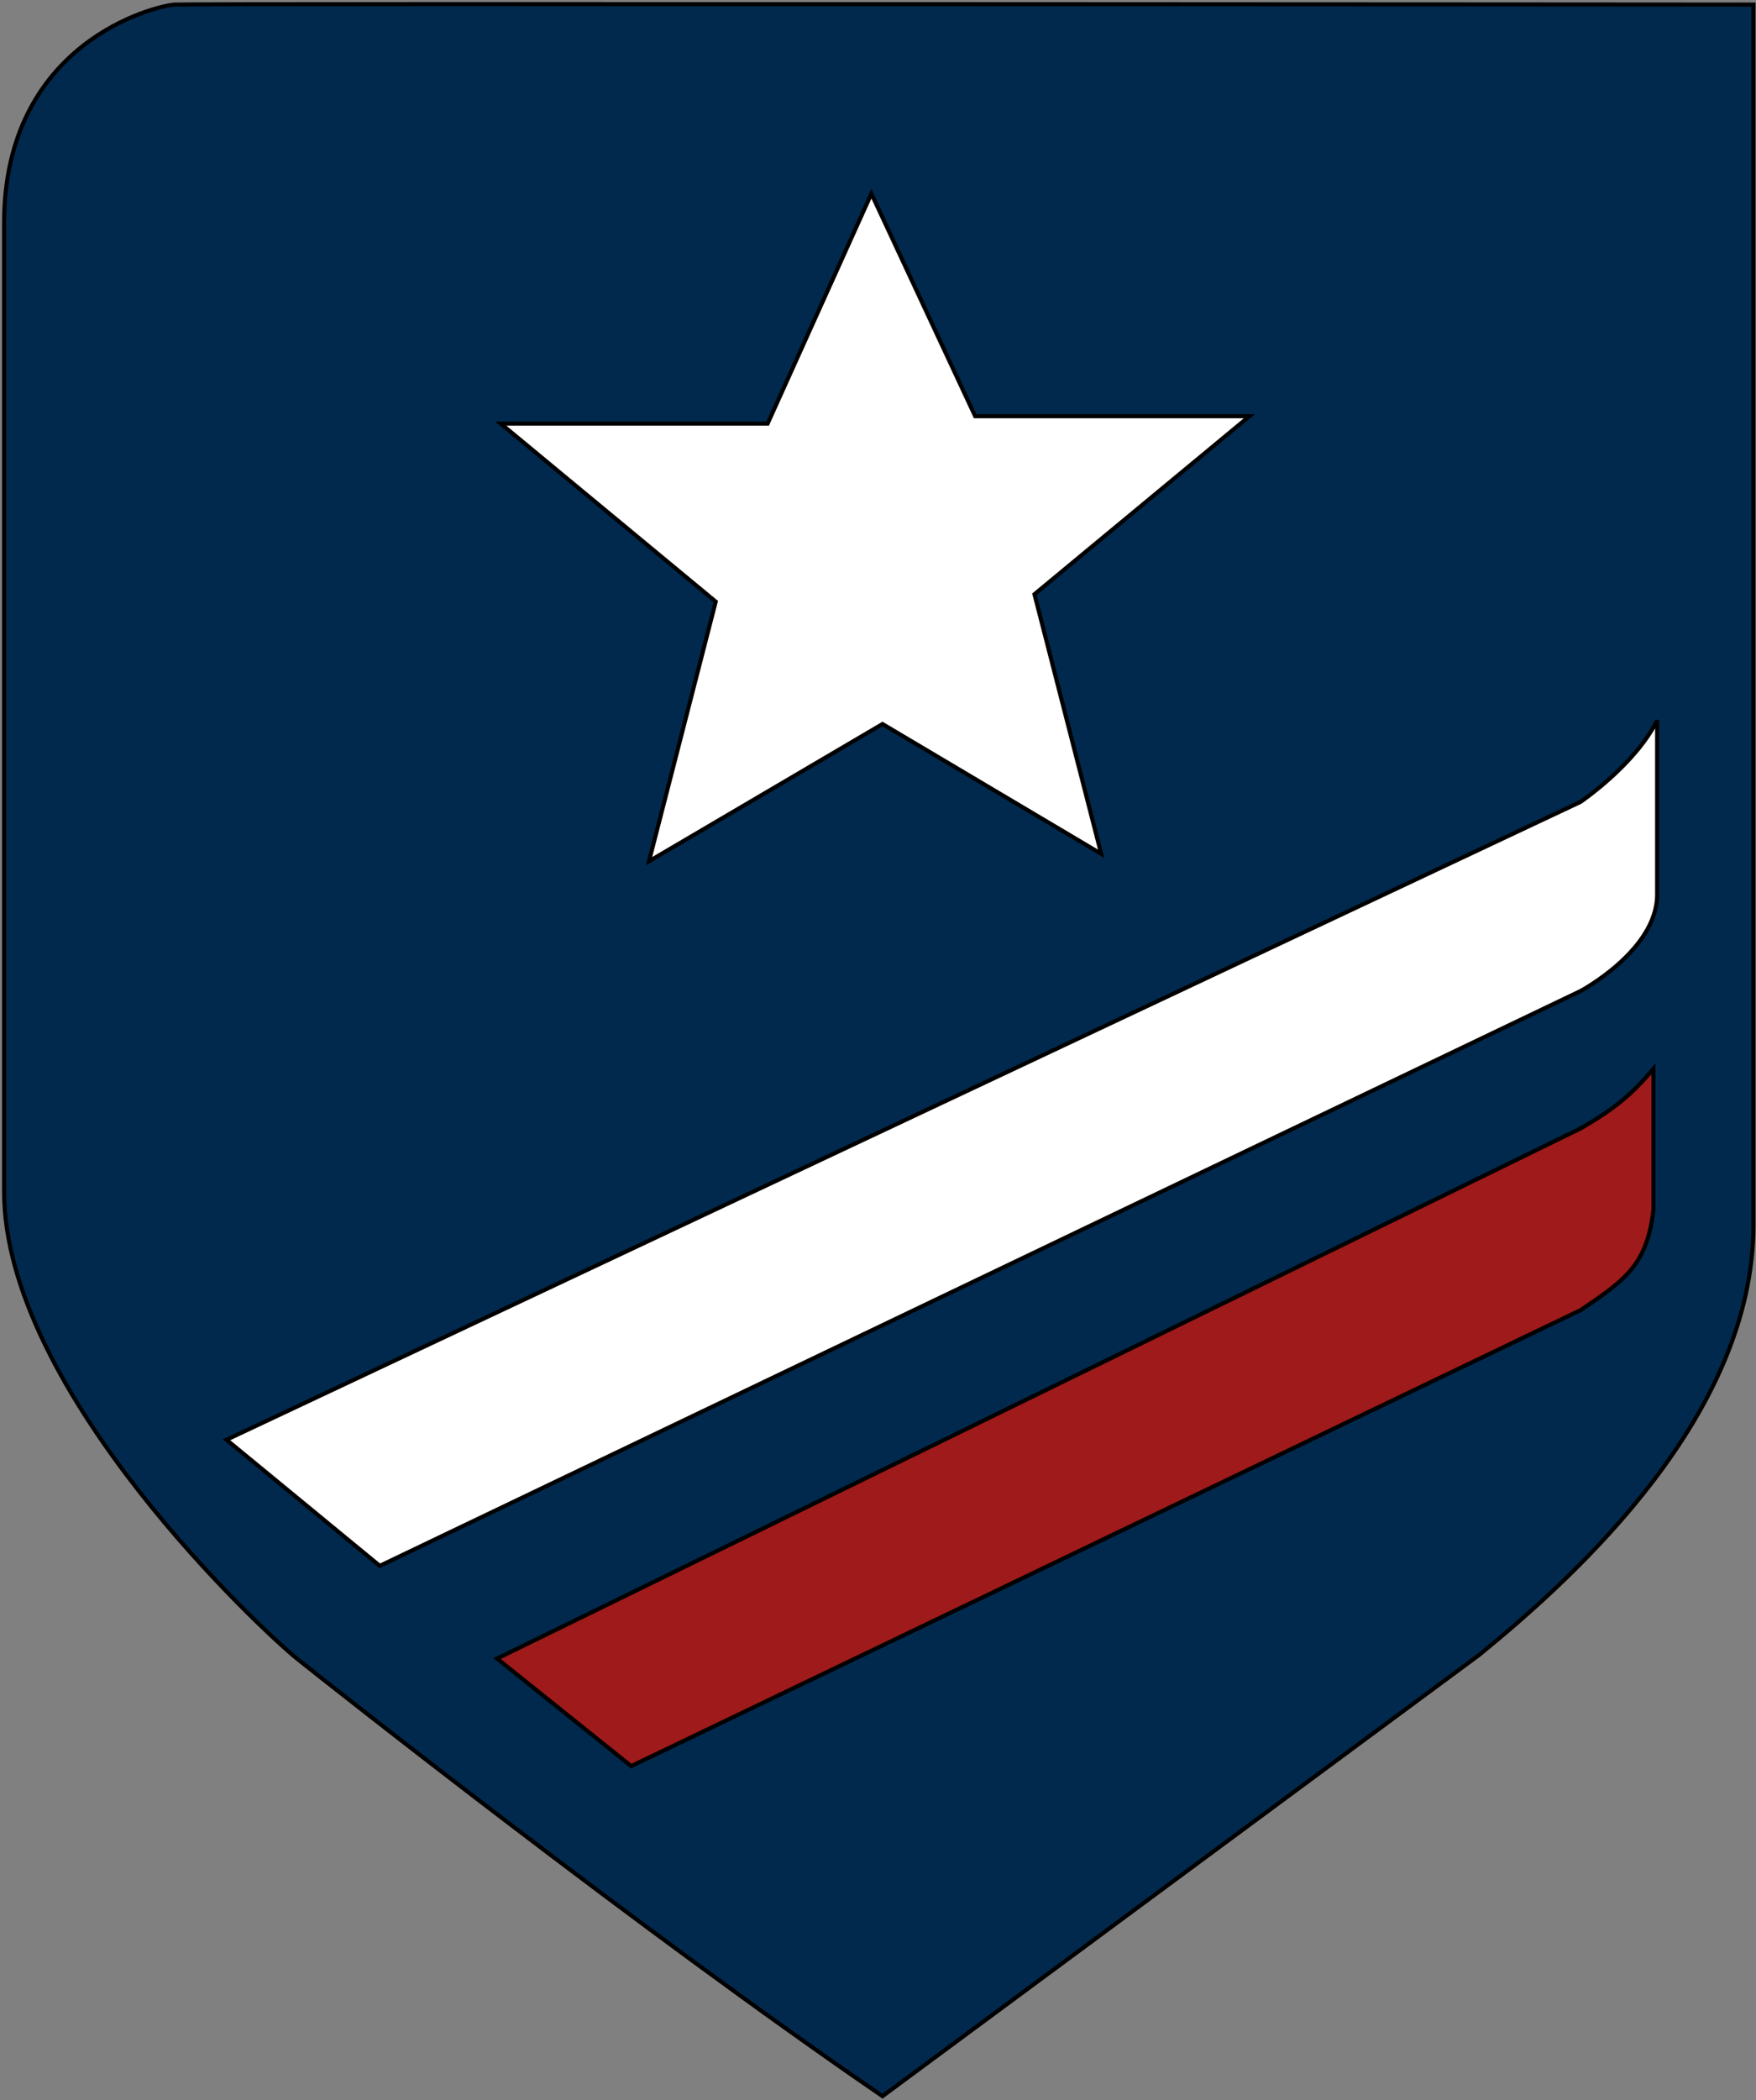 <svg width="430" height="514" viewBox="0 0 430 514" fill="none" xmlns="http://www.w3.org/2000/svg">
<rect x="0" y="0" width="430" height="514" fill="#808080" stroke="none"/>
<path d="M1 291.553C1 242.539 1 99.148 1 54.672C1.001 10.197 38.212 1.406 42.749 1.125C47.287 0.844 429.382 1.125 429.382 1.125V299.721C429.382 346.004 386.731 385.03 362.226 404.997L216.104 513C156.559 472.24 80.647 412.258 72.706 405.905C64.764 399.552 1 340.567 1 291.553Z" fill="#01294D"/>
<path d="M92.997 383.215L55.462 352.357L387.023 196.252C387.023 196.252 400.428 187.176 405.79 176.285V218.942C405.79 232.555 387.023 242.539 387.023 242.539L92.997 383.215Z" fill="white"/>
<path d="M187.969 103.678H122.623L175.263 147.242L158.926 210.773L216.104 177.193L269.652 208.958L253.315 145.427L305.955 101.863H238.794L213.381 47.407L187.969 103.678Z" fill="white"/>
<path d="M154.559 432.225L121.715 405.905L387.129 276.12C395.532 271.242 399.392 267.982 404.883 261.598V296.087C403.315 309.563 397.951 313.218 387.62 320.257L387.129 320.591L154.559 432.225Z" fill="#9F1A1A"/>
<path d="M1 291.553C1 242.539 1 99.148 1 54.672C1.001 10.197 38.212 1.406 42.749 1.125C47.287 0.844 429.382 1.125 429.382 1.125V299.721C429.382 346.004 386.731 385.03 362.226 404.997L216.104 513C156.559 472.24 80.647 412.258 72.706 405.905C64.764 399.552 1 340.567 1 291.553Z" stroke="black"/>
<path d="M92.997 383.215L55.462 352.357L387.023 196.252C387.023 196.252 400.428 187.176 405.79 176.285V218.942C405.79 232.555 387.023 242.539 387.023 242.539L92.997 383.215Z" stroke="black"/>
<path d="M187.969 103.678H122.623L175.263 147.242L158.926 210.773L216.104 177.193L269.652 208.958L253.315 145.427L305.955 101.863H238.794L213.381 47.407L187.969 103.678Z" stroke="black"/>
<path d="M154.559 432.225L121.715 405.905L387.129 276.12C395.532 271.242 399.392 267.982 404.883 261.598V296.087C403.315 309.563 397.951 313.218 387.62 320.257L387.129 320.591L154.559 432.225Z" stroke="black"/>
</svg>

